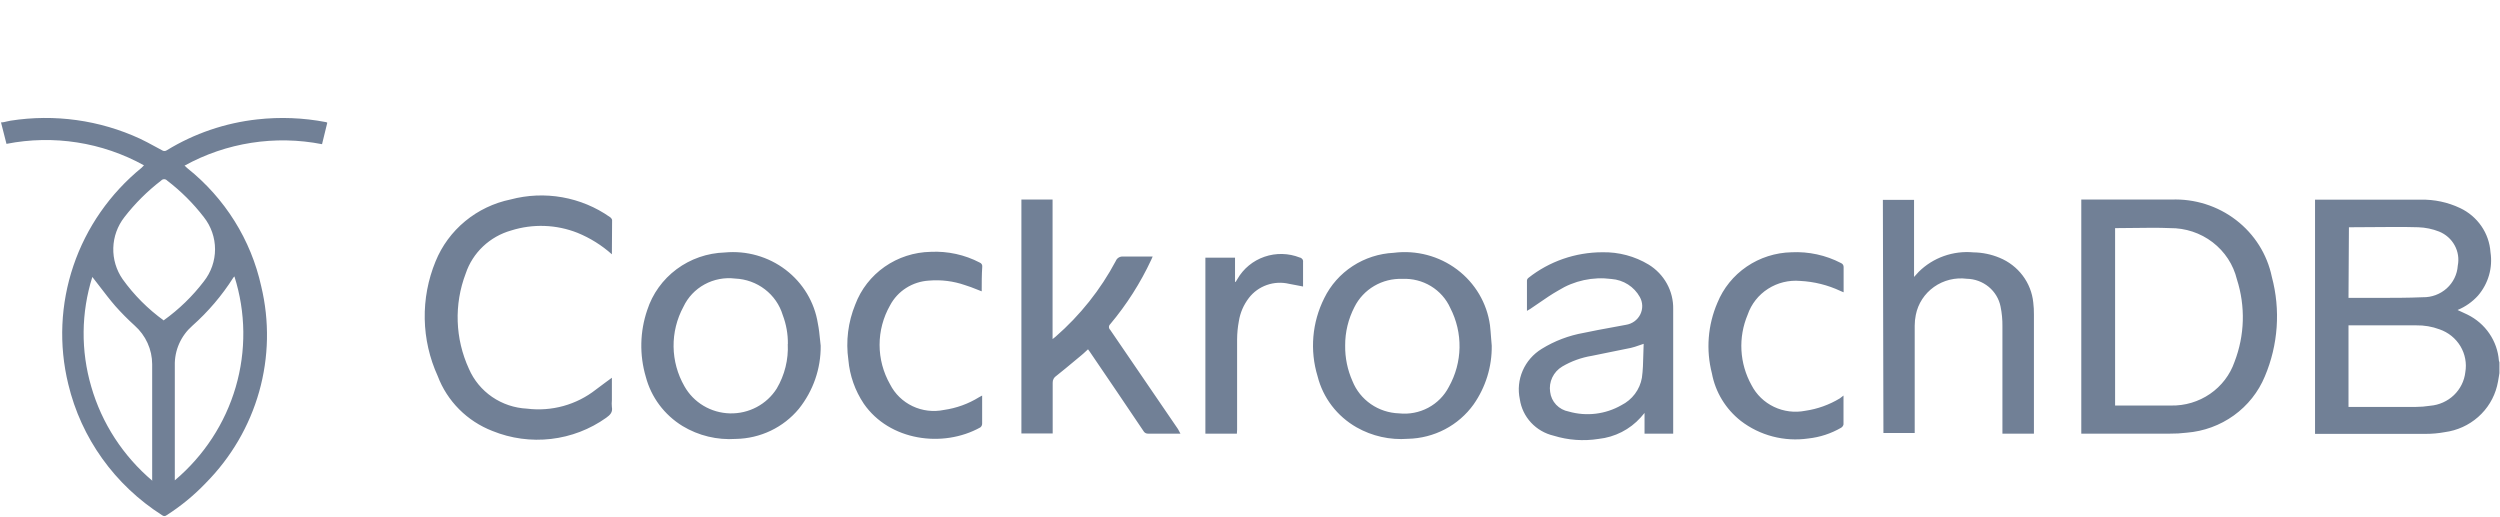 <svg xmlns="http://www.w3.org/2000/svg" fill="none" viewBox="0 0 1184 245" height="245" width="1184">
<path fill="#718096" d="M3.067 68.133C25.312 63.749 48.423 67.357 68.183 78.299L67.043 79.469C52.086 91.668 40.908 107.732 34.774 125.842C28.64 143.953 27.795 163.388 32.336 181.945C38.436 207.486 54.361 229.724 76.781 244.011C77.075 244.264 77.453 244.405 77.844 244.405C78.235 244.405 78.612 244.264 78.905 244.011C85.692 239.681 91.92 234.561 97.451 228.761C109.454 216.647 118.152 201.76 122.743 185.475C127.333 169.19 127.667 152.032 123.714 135.587C118.876 113.59 106.543 93.867 88.748 79.672L87.401 78.452C107.17 67.536 130.27 63.929 152.516 68.286L155.003 58.119C154.588 57.814 154.277 57.814 154.277 57.814C143.598 55.767 132.661 55.338 121.849 56.543C106.657 58.218 92.038 63.202 79.061 71.132C78.718 71.388 78.3 71.526 77.87 71.526C77.439 71.526 77.021 71.388 76.678 71.132C75.503 70.513 74.355 69.889 73.221 69.272L73.212 69.268L73.211 69.267L73.21 69.266L73.208 69.266C70.898 68.009 68.643 66.783 66.318 65.693C47.213 56.862 25.838 53.886 4.984 57.153C4.425 57.232 3.866 57.37 3.298 57.511C2.392 57.736 1.464 57.967 0.477 57.967L3.067 68.133ZM96.518 133.299C91.171 140.297 84.8 146.481 77.61 151.65V151.802C70.067 146.355 63.472 139.747 58.081 132.232C55.056 127.87 53.508 122.684 53.657 117.41C53.806 112.136 55.644 107.042 58.91 102.851C63.931 96.365 69.781 90.54 76.315 85.518C76.49 85.314 76.709 85.151 76.955 85.039C77.201 84.927 77.469 84.869 77.74 84.869C78.011 84.869 78.279 84.927 78.525 85.039C78.771 85.151 78.99 85.314 79.165 85.518C85.694 90.51 91.528 96.32 96.518 102.8C99.971 107.161 101.845 112.527 101.845 118.05C101.845 123.572 99.971 128.938 96.518 133.299ZM111.626 183.343C106.609 200.504 96.585 215.85 82.79 227.49V227.389V173.05C82.711 169.522 83.41 166.018 84.841 162.78C86.272 159.543 88.4 156.647 91.079 154.293C98.607 147.611 105.146 139.929 110.504 131.469L111.023 130.91C116.433 147.956 116.642 166.182 111.626 183.343ZM72.068 226.27V227.49L72.275 227.796C58.328 216.024 48.221 200.484 43.214 183.114C38.229 166.117 38.409 148.062 43.732 131.165C44.984 132.745 46.213 134.35 47.442 135.956C49.77 138.998 52.102 142.045 54.611 144.94C57.494 148.184 60.555 151.273 63.78 154.191C66.384 156.507 68.466 159.331 69.893 162.482C71.32 165.633 72.061 169.042 72.068 172.491V226.27ZM1183.43 178.52C1183.53 177.914 1183.63 177.309 1183.73 176.709V171.626C1183.62 171.345 1183.54 171.056 1183.47 170.762C1183.12 166.184 1181.57 161.775 1178.96 157.963C1176.36 154.15 1172.79 151.065 1168.61 149.006C1167.75 148.57 1166.89 148.183 1165.99 147.779L1165.98 147.775L1165.97 147.771L1165.96 147.768L1165.95 147.764L1165.95 147.762C1165.29 147.466 1164.61 147.161 1163.89 146.82C1167.6 145.293 1170.91 142.965 1173.58 140.009C1176 137.189 1177.78 133.893 1178.8 130.342C1179.82 126.792 1180.05 123.068 1179.49 119.422C1179.19 115 1177.7 110.735 1175.17 107.065C1172.63 103.394 1169.16 100.448 1165.08 98.53C1159.28 95.779 1152.89 94.421 1146.44 94.565H1096.4V205.48H1148.77C1151.81 205.489 1154.84 205.217 1157.83 204.667C1163.71 203.888 1169.22 201.393 1173.63 197.504C1178.05 193.615 1181.17 188.512 1182.59 182.86C1182.96 181.427 1183.2 179.968 1183.43 178.52ZM1144 192.721H1112.25V154.089H1114.01H1144.36C1148.11 154.023 1151.84 154.661 1155.35 155.97C1159.5 157.398 1163.01 160.222 1165.25 163.943C1167.48 167.664 1168.31 172.043 1167.57 176.303C1167.1 180.417 1165.19 184.244 1162.17 187.134C1159.15 190.025 1155.2 191.801 1150.99 192.162C1148.68 192.527 1146.34 192.714 1144 192.721ZM1125.92 141.076H1112.25L1112.45 107.629H1113.08C1116.67 107.629 1120.26 107.595 1123.84 107.561C1131.01 107.494 1138.17 107.426 1145.35 107.629C1148.71 107.746 1152.02 108.434 1155.14 109.663C1158.3 110.931 1160.91 113.237 1162.52 116.185C1164.14 119.134 1164.66 122.542 1164 125.827C1163.73 129.935 1161.86 133.783 1158.77 136.568C1155.68 139.352 1151.61 140.859 1147.42 140.772C1140.28 141.076 1133.14 141.076 1125.95 141.076H1125.92ZM985.699 205.378V94.514H987.357H1028.33C1039.4 94.067 1050.28 97.505 1059 104.212C1067.73 110.919 1073.73 120.456 1075.94 131.113C1080.12 146.77 1078.95 163.34 1072.62 178.285C1069.57 185.648 1064.5 192.037 1057.97 196.739C1051.44 201.442 1043.71 204.274 1035.64 204.921C1032.92 205.252 1030.19 205.405 1027.45 205.378H985.699ZM1001.71 192.061H1002.69H1028.18C1034.78 192.199 1041.26 190.268 1046.67 186.548C1052.09 182.828 1056.15 177.512 1058.27 171.372C1063.1 158.852 1063.5 145.104 1059.41 132.333C1057.72 125.355 1053.66 119.149 1047.9 114.733C1042.14 110.318 1035.02 107.956 1027.71 108.036C1022.11 107.798 1016.52 107.878 1010.93 107.957C1008.13 107.996 1005.33 108.036 1002.53 108.036H1001.71V192.061ZM723.165 132.892V147.226L724.718 146.311C726.125 145.38 727.511 144.424 728.894 143.47C731.892 141.402 734.877 139.342 738.032 137.568C745.51 132.906 754.425 130.979 763.208 132.129C765.993 132.34 768.679 133.233 771.023 134.724C773.366 136.216 775.292 138.26 776.624 140.669C777.333 141.929 777.723 143.337 777.758 144.776C777.794 146.215 777.476 147.641 776.83 148.933C776.184 150.225 775.23 151.345 774.049 152.198C772.868 153.052 771.494 153.613 770.045 153.834C767.863 154.249 765.681 154.648 763.502 155.046L763.499 155.046C759.004 155.868 754.515 156.688 750.05 157.647C742.985 158.894 736.231 161.466 730.158 165.22C726.14 167.677 722.99 171.288 721.137 175.562C719.283 179.837 718.815 184.567 719.797 189.112C720.398 193.227 722.245 197.071 725.099 200.144C727.953 203.216 731.684 205.376 735.805 206.343C742.684 208.471 749.973 208.994 757.094 207.868C764.802 207.039 771.916 203.413 777.039 197.702L778.852 195.567V205.378H792.424C792.443 205.124 792.443 204.869 792.424 204.615V146.413C792.513 142.212 791.492 138.061 789.458 134.363C787.424 130.666 784.448 127.549 780.82 125.318C774.225 121.334 766.598 119.304 758.856 119.472C746.113 119.486 733.758 123.773 723.838 131.621C723.64 131.773 723.477 131.966 723.361 132.185C723.245 132.404 723.178 132.645 723.165 132.892ZM776.366 163.538C777.02 163.31 777.706 163.071 778.437 162.831C778.356 164.565 778.315 166.288 778.276 167.997V168.005L778.275 168.013L778.275 168.022L778.275 168.03C778.189 171.725 778.104 175.357 777.609 178.894C777.135 181.659 776.006 184.276 774.314 186.536C772.623 188.796 770.416 190.635 767.87 191.907C764.142 194.042 760.01 195.41 755.726 195.925C751.442 196.441 747.096 196.094 742.953 194.906C740.663 194.485 738.572 193.354 736.987 191.679C735.402 190.005 734.406 187.875 734.147 185.604C733.792 183.276 734.144 180.898 735.157 178.765C736.17 176.632 737.801 174.838 739.845 173.608C744.158 171.063 748.92 169.338 753.883 168.525C757.011 167.848 760.166 167.225 763.327 166.601L763.331 166.6C766.346 166.005 769.368 165.408 772.377 164.763C773.657 164.484 774.936 164.038 776.366 163.538ZM891.728 94.665H906.492V131.163L908.719 128.723C912.073 125.403 916.137 122.856 920.616 121.265C925.096 119.674 929.878 119.078 934.62 119.522C938.859 119.576 943.047 120.439 946.95 122.064C951.32 123.849 955.115 126.763 957.934 130.495C960.752 134.227 962.487 138.639 962.955 143.261C963.188 145.184 963.292 147.12 963.267 149.056V205.377H948.348V203.344V154.545C948.392 151.406 948.096 148.271 947.467 145.192C946.735 141.542 944.755 138.246 941.853 135.851C938.951 133.457 935.303 132.107 931.513 132.027C926.015 131.32 920.449 132.699 915.953 135.883C911.457 139.067 908.369 143.814 907.321 149.157C906.98 150.831 906.807 152.533 906.803 154.24V205.072H891.988L891.728 94.665ZM273.522 110.274C279.499 112.721 285.001 116.16 289.788 120.44C289.788 114.696 289.84 109.359 289.891 104.174C289.73 103.607 289.361 103.118 288.856 102.801C282.136 98.076 274.429 94.877 266.294 93.435C258.159 91.993 249.799 92.345 241.82 94.466C233.892 96.103 226.499 99.636 220.3 104.753C214.1 109.87 209.285 116.411 206.283 123.795C202.717 132.454 200.972 141.731 201.15 151.069C201.328 160.406 203.426 169.612 207.319 178.134C209.536 184.006 212.988 189.354 217.45 193.829C221.913 198.305 227.286 201.807 233.22 204.109C241.996 207.675 251.556 208.972 260.988 207.878C270.42 206.783 279.409 203.333 287.094 197.857C289.011 196.485 290.254 195.214 289.788 192.774C289.684 191.675 289.684 190.569 289.788 189.47V178.897L288.338 179.964C287.785 180.371 287.233 180.773 286.682 181.175L286.678 181.179L286.667 181.186C285.155 182.289 283.65 183.387 282.173 184.539C277.633 188.104 272.409 190.737 266.812 192.282C261.215 193.828 255.358 194.255 249.59 193.536C243.663 193.245 237.939 191.321 233.074 187.986C228.21 184.651 224.401 180.038 222.083 174.677C215.517 160.401 214.976 144.154 220.58 129.488C222.206 124.638 225.015 120.251 228.761 116.708C232.508 113.164 237.079 110.571 242.078 109.155C252.37 105.907 263.497 106.303 273.522 110.274ZM559.057 205.379H543.931C543.436 205.429 542.937 205.33 542.502 205.093C542.067 204.857 541.716 204.496 541.496 204.058C533.07 191.519 524.591 178.998 516.061 166.493L515.284 165.426C514.879 165.785 514.489 166.151 514.102 166.514L514.099 166.517C513.448 167.128 512.806 167.73 512.124 168.272C511.013 169.19 509.907 170.112 508.801 171.033L508.799 171.034L508.798 171.036L508.795 171.038L508.794 171.039L508.793 171.04C505.981 173.382 503.174 175.721 500.313 177.981C499.749 178.33 499.288 178.82 498.979 179.4C498.67 179.98 498.522 180.631 498.552 181.285V203.499V205.278H483.737V94.515H498.5V160.596L499.899 159.478C511.56 149.32 521.233 137.159 528.442 123.591C528.712 122.911 529.204 122.337 529.841 121.96C530.479 121.583 531.225 121.424 531.964 121.507H545.899L545.226 123.032C540.124 133.981 533.594 144.233 525.8 153.531C525.61 153.703 525.459 153.911 525.355 154.142C525.251 154.374 525.197 154.625 525.197 154.878C525.197 155.131 525.251 155.382 525.355 155.614C525.459 155.846 525.61 156.053 525.8 156.225C536.54 171.881 547.246 187.554 557.917 203.244C558.338 203.934 558.719 204.647 559.057 205.379ZM378.318 193.636C385.137 185.121 388.792 174.578 388.678 163.748C388.559 162.736 388.456 161.719 388.354 160.701C388.101 158.191 387.847 155.67 387.331 153.175C385.74 143.112 380.288 134.027 372.092 127.781C363.897 121.534 353.577 118.598 343.248 119.575C334.998 119.831 327.033 122.595 320.454 127.485C313.875 132.374 309.006 139.149 306.52 146.872C303.037 157.083 302.802 168.092 305.847 178.438C308.382 188.119 314.614 196.473 323.252 201.77C330.822 206.346 339.663 208.479 348.532 207.87C354.253 207.767 359.883 206.44 365.027 203.982C370.172 201.524 374.708 197.993 378.318 193.636ZM370.703 149.21C372.366 153.581 373.192 158.218 373.138 162.884H373.086C373.452 170.279 371.635 177.622 367.854 184.03C365.523 187.718 362.248 190.743 358.355 192.804C354.463 194.865 350.088 195.89 345.666 195.777C341.245 195.664 336.93 194.417 333.152 192.16C329.374 189.902 326.265 186.714 324.133 182.911C320.851 177.181 319.088 170.734 319.007 164.162C318.925 157.59 320.528 151.103 323.666 145.296C325.774 140.803 329.285 137.084 333.69 134.681C338.096 132.277 343.167 131.312 348.169 131.927C353.292 132.145 358.217 133.927 362.258 137.026C366.298 140.125 369.251 144.384 370.703 149.21ZM706.485 163.696C706.627 173.631 703.623 183.364 697.886 191.551C694.366 196.462 689.72 200.493 684.321 203.318C678.923 206.143 672.922 207.684 666.805 207.817C658.315 208.468 649.825 206.571 642.459 202.379C637.891 199.774 633.905 196.294 630.736 192.146C627.568 187.998 625.283 183.266 624.017 178.233C620.263 165.933 621.392 152.694 627.177 141.177C630.187 135.029 634.832 129.791 640.621 126.016C646.41 122.241 653.129 120.068 660.071 119.726C670.749 118.369 681.54 121.217 690.083 127.647C698.626 134.077 704.225 143.566 705.657 154.038C705.867 155.862 706.007 157.721 706.148 159.595L706.149 159.606C706.252 160.965 706.355 162.33 706.485 163.696ZM637.071 163.696C636.995 169.483 638.178 175.218 640.542 180.521C642.3 184.9 645.327 188.678 649.249 191.388C653.171 194.098 657.816 195.621 662.61 195.77C667.374 196.284 672.184 195.357 676.397 193.113C680.609 190.869 684.022 187.415 686.179 183.215C689.382 177.511 691.117 171.127 691.234 164.616C691.351 158.105 689.848 151.665 686.853 145.854C684.933 141.577 681.736 137.971 677.686 135.512C673.635 133.053 668.921 131.856 664.163 132.078C659.474 131.905 654.834 133.071 650.806 135.435C646.779 137.799 643.537 141.259 641.474 145.396C638.544 151.047 637.035 157.304 637.071 163.645V163.696ZM462.565 137.045L462.57 137.047C463.336 137.352 464.118 137.664 464.935 137.976C464.935 134.214 464.935 130.046 465.194 126.284C465.245 125.878 465.154 125.467 464.938 125.117C464.722 124.767 464.392 124.498 464.002 124.353C456.875 120.637 448.856 118.88 440.795 119.27C432.968 119.413 425.368 121.872 418.99 126.325C412.612 130.779 407.753 137.019 405.051 144.228C401.647 152.541 400.523 161.585 401.788 170.457C402.428 177.859 404.938 184.987 409.092 191.196C421.213 208.733 446.493 212.292 464.262 202.431C464.538 202.22 464.761 201.95 464.914 201.641C465.066 201.333 465.145 200.994 465.143 200.651V190.892V187.333L463.64 188.147C458.603 191.263 452.956 193.306 447.063 194.145C442.036 195.187 436.798 194.559 432.175 192.36C427.551 190.16 423.804 186.515 421.524 181.996C418.276 176.286 416.571 169.855 416.571 163.315C416.571 156.776 418.276 150.345 421.524 144.635C423.297 141.277 425.929 138.428 429.162 136.369C432.395 134.311 436.119 133.113 439.966 132.893C445.738 132.402 451.549 133.13 457.009 135.028C458.951 135.603 460.711 136.305 462.565 137.045ZM873.083 187.333V201.007C873.013 201.332 872.875 201.64 872.679 201.911C872.483 202.182 872.233 202.41 871.944 202.583C867.19 205.34 861.892 207.073 856.403 207.666C850.778 208.474 845.044 208.152 839.55 206.719C834.055 205.285 828.914 202.772 824.44 199.33C817.277 193.698 812.423 185.721 810.765 176.862C807.897 165.734 808.807 153.991 813.355 143.415C816.169 136.483 821 130.516 827.245 126.259C833.491 122.002 840.875 119.642 848.477 119.473C856.589 119.078 864.659 120.834 871.84 124.556C872.253 124.71 872.603 124.992 872.837 125.359C873.07 125.726 873.175 126.159 873.135 126.59V138.433L871.685 137.823C865.698 135.004 859.201 133.381 852.57 133.045C847.2 132.577 841.826 133.897 837.315 136.793C832.804 139.688 829.418 143.991 827.704 149.007C825.445 154.353 824.435 160.127 824.749 165.907C825.063 171.686 826.691 177.323 829.517 182.403C831.819 186.878 835.554 190.49 840.148 192.684C844.742 194.878 849.942 195.534 854.952 194.552C860.778 193.702 866.365 191.696 871.373 188.655L873.083 187.333ZM570.87 205.38H585.789L585.893 203.499V160.699C585.912 157.817 586.189 154.943 586.722 152.108C587.356 148.101 588.993 144.311 591.488 141.078C593.654 138.275 596.606 136.152 599.982 134.969C603.358 133.787 607.013 133.596 610.499 134.419C611.705 134.616 612.911 134.86 614.134 135.108C615.118 135.307 616.113 135.509 617.129 135.69V124.1C617.205 123.616 617.084 123.121 616.794 122.723C616.504 122.324 616.066 122.052 615.575 121.965C610.234 119.856 604.294 119.724 598.861 121.595C593.429 123.465 588.875 127.21 586.048 132.131L585.219 133.504H584.909V122.016H570.87V205.38Z" clip-rule="evenodd" fill-rule="evenodd"></path>
</svg>
